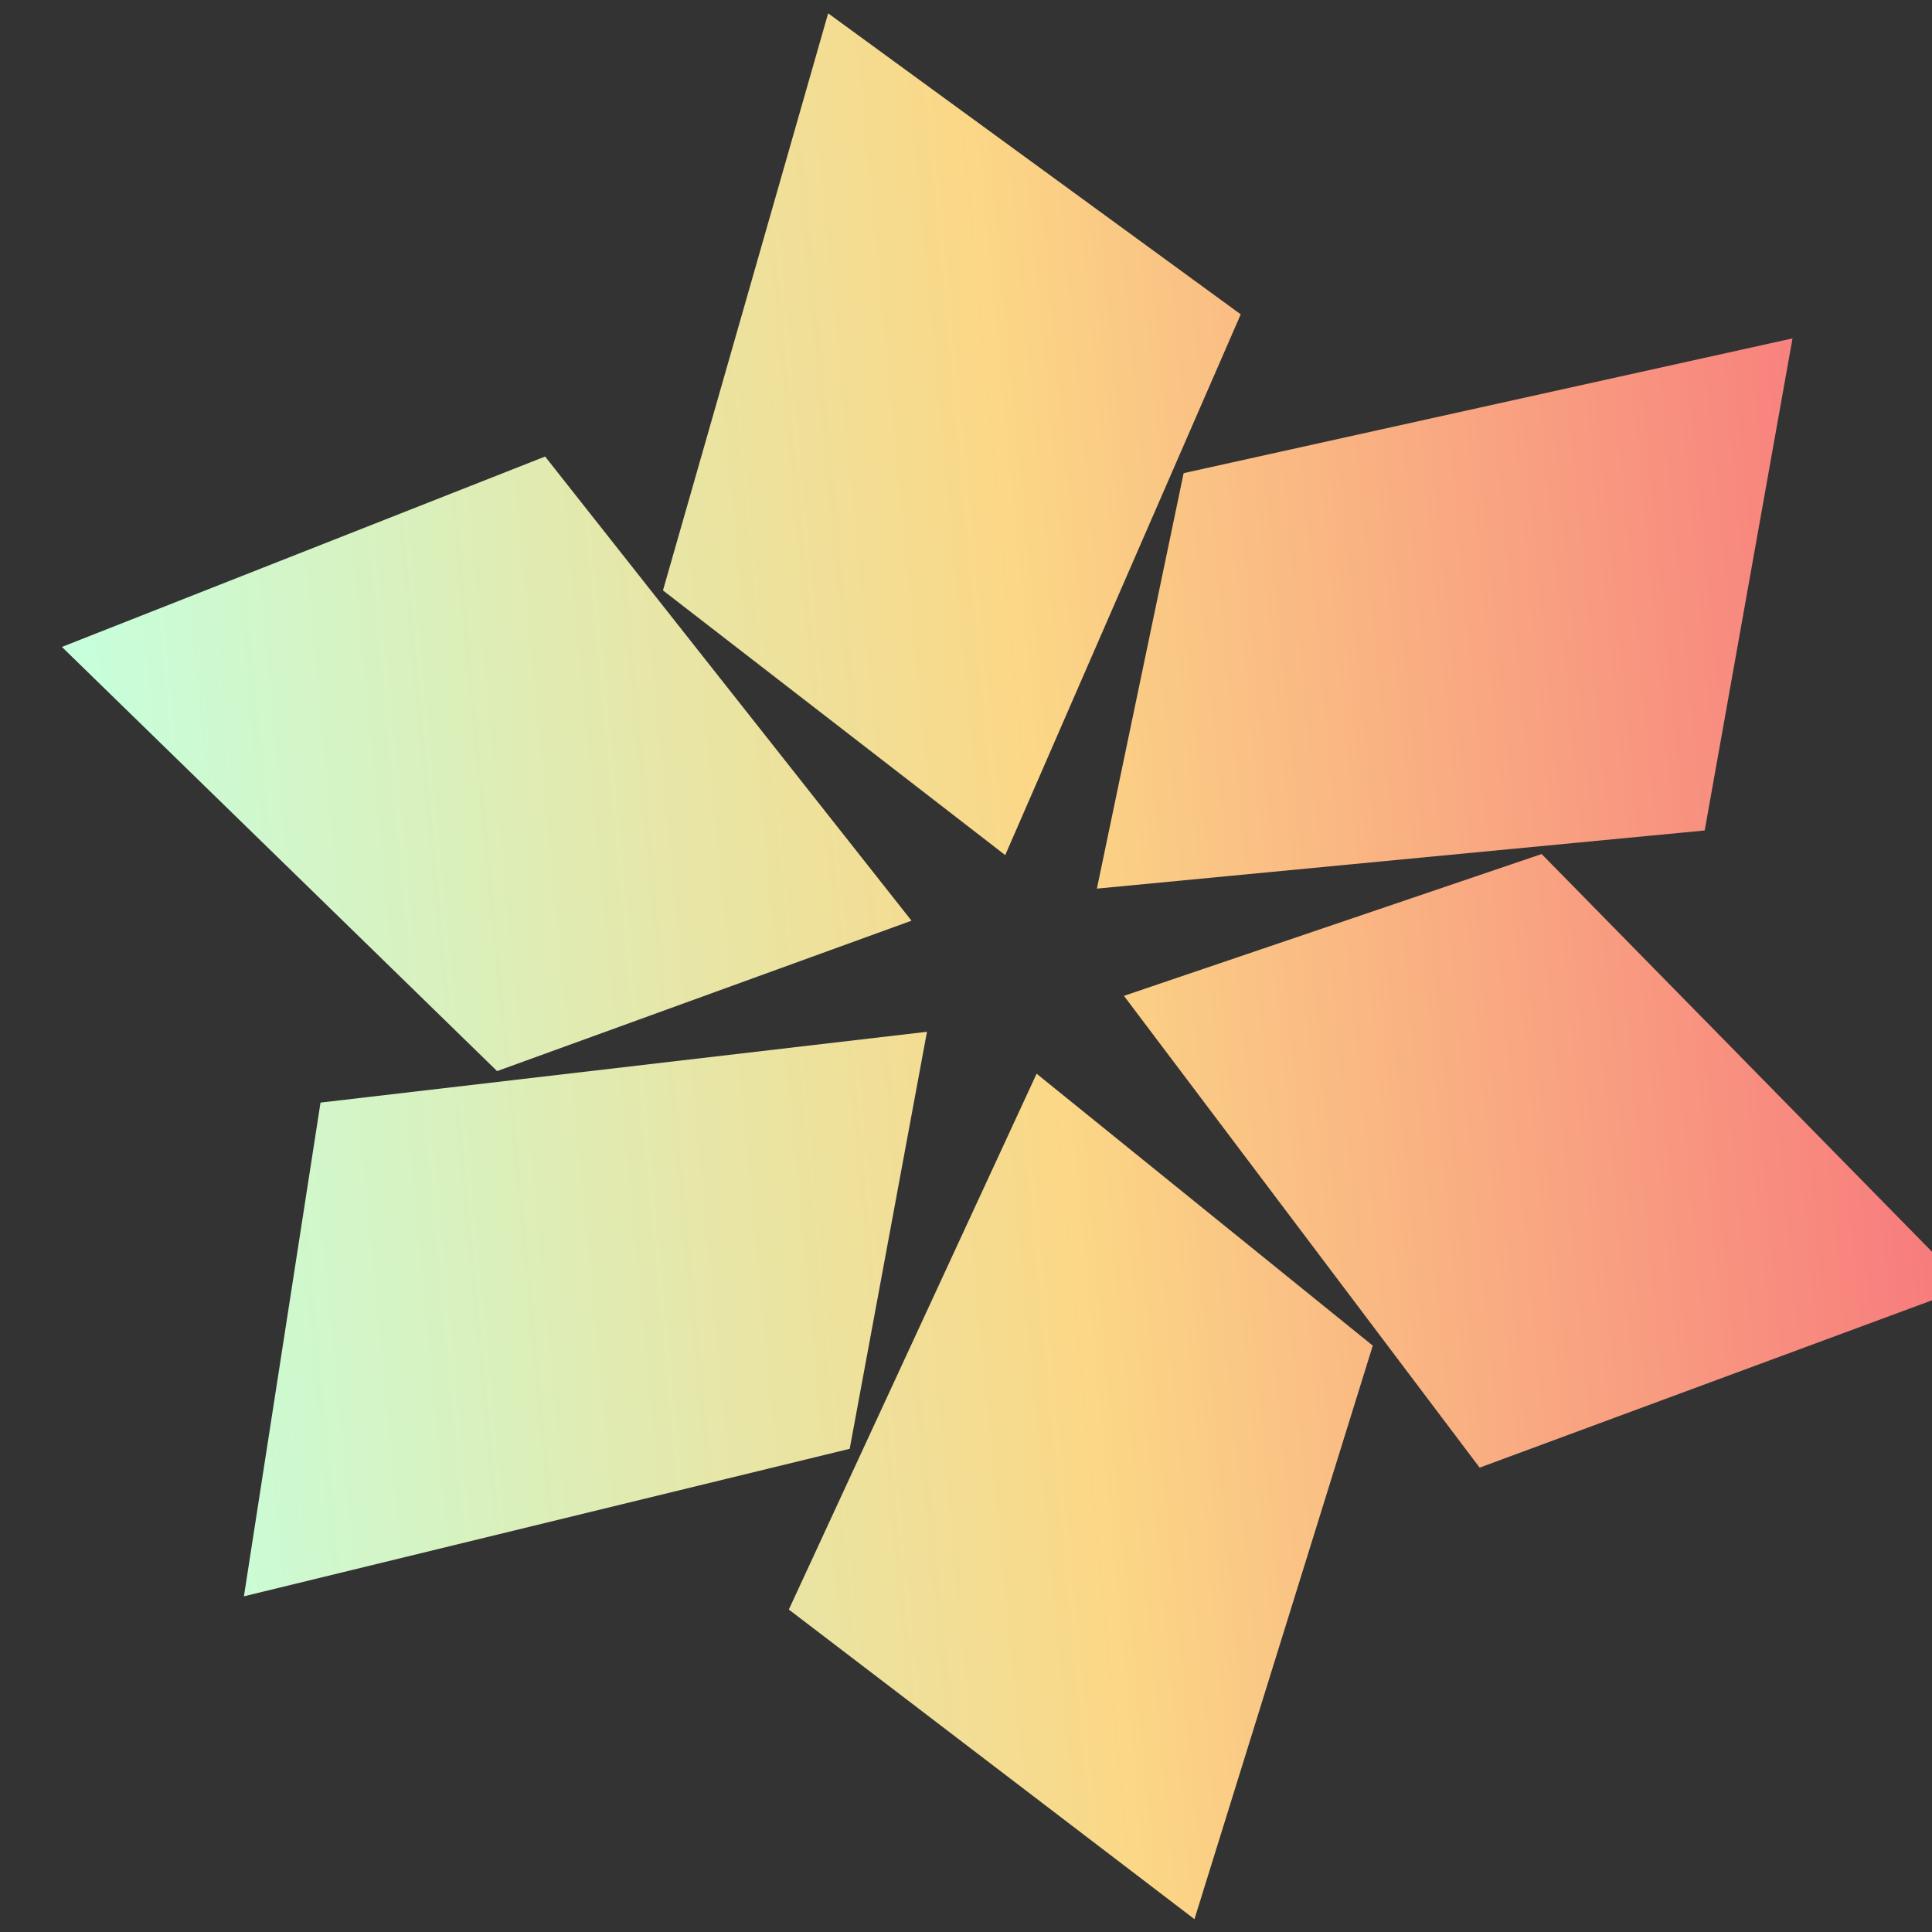 <svg width="20" height="20" viewBox="0 0 20 20" fill="none" xmlns="http://www.w3.org/2000/svg">
<rect x="0" y="0" width="20" height="20" fill="#333333" stroke="none"/>
<g id="favicon" clip-path="url(#clip0_2545_29184)">
<g id="Vector">
<path d="M12.253 4.898L11.355 9.199L17.647 8.597L18.556 3.503L12.253 4.898Z" fill="url(#paint0_linear_2545_29184)"/>
<path d="M15.959 8.841L11.635 10.309L15.317 15.193L20.362 13.327L15.959 8.841Z" fill="url(#paint1_linear_2545_29184)"/>
<path d="M14.211 13.93L10.731 11.115L8.166 16.662L12.365 19.867L14.211 13.93Z" fill="url(#paint2_linear_2545_29184)"/>
<path d="M8.796 14.998L9.596 10.681L3.318 11.414L2.525 16.525L8.796 14.998Z" fill="url(#paint3_linear_2545_29184)"/>
<path d="M5.146 11.088L9.436 9.531L5.643 4.726L0.641 6.697L5.146 11.088Z" fill="url(#paint4_linear_2545_29184)"/>
<path d="M6.863 6.112L10.406 8.852L12.844 3.254L8.573 0.138L6.863 6.112Z" fill="url(#paint5_linear_2545_29184)"/>
</g>
</g>
<defs>
<linearGradient id="paint0_linear_2545_29184" x1="1.044" y1="10.904" x2="19.957" y2="9.095" gradientUnits="userSpaceOnUse">
<stop stop-color="#C6FFDD"/>
<stop offset="0.521" stop-color="#FBD786"/>
<stop offset="1" stop-color="#F7797D"/>
</linearGradient>
<linearGradient id="paint1_linear_2545_29184" x1="1.044" y1="10.904" x2="19.957" y2="9.095" gradientUnits="userSpaceOnUse">
<stop stop-color="#C6FFDD"/>
<stop offset="0.521" stop-color="#FBD786"/>
<stop offset="1" stop-color="#F7797D"/>
</linearGradient>
<linearGradient id="paint2_linear_2545_29184" x1="1.044" y1="10.904" x2="19.957" y2="9.095" gradientUnits="userSpaceOnUse">
<stop stop-color="#C6FFDD"/>
<stop offset="0.521" stop-color="#FBD786"/>
<stop offset="1" stop-color="#F7797D"/>
</linearGradient>
<linearGradient id="paint3_linear_2545_29184" x1="1.044" y1="10.904" x2="19.957" y2="9.095" gradientUnits="userSpaceOnUse">
<stop stop-color="#C6FFDD"/>
<stop offset="0.521" stop-color="#FBD786"/>
<stop offset="1" stop-color="#F7797D"/>
</linearGradient>
<linearGradient id="paint4_linear_2545_29184" x1="1.044" y1="10.904" x2="19.957" y2="9.095" gradientUnits="userSpaceOnUse">
<stop stop-color="#C6FFDD"/>
<stop offset="0.521" stop-color="#FBD786"/>
<stop offset="1" stop-color="#F7797D"/>
</linearGradient>
<linearGradient id="paint5_linear_2545_29184" x1="1.044" y1="10.904" x2="19.957" y2="9.095" gradientUnits="userSpaceOnUse">
<stop stop-color="#C6FFDD"/>
<stop offset="0.521" stop-color="#FBD786"/>
<stop offset="1" stop-color="#F7797D"/>
</linearGradient>
<clipPath id="clip0_2545_29184">
<rect width="20" height="20" fill="white"/>
</clipPath>
</defs>
</svg>
